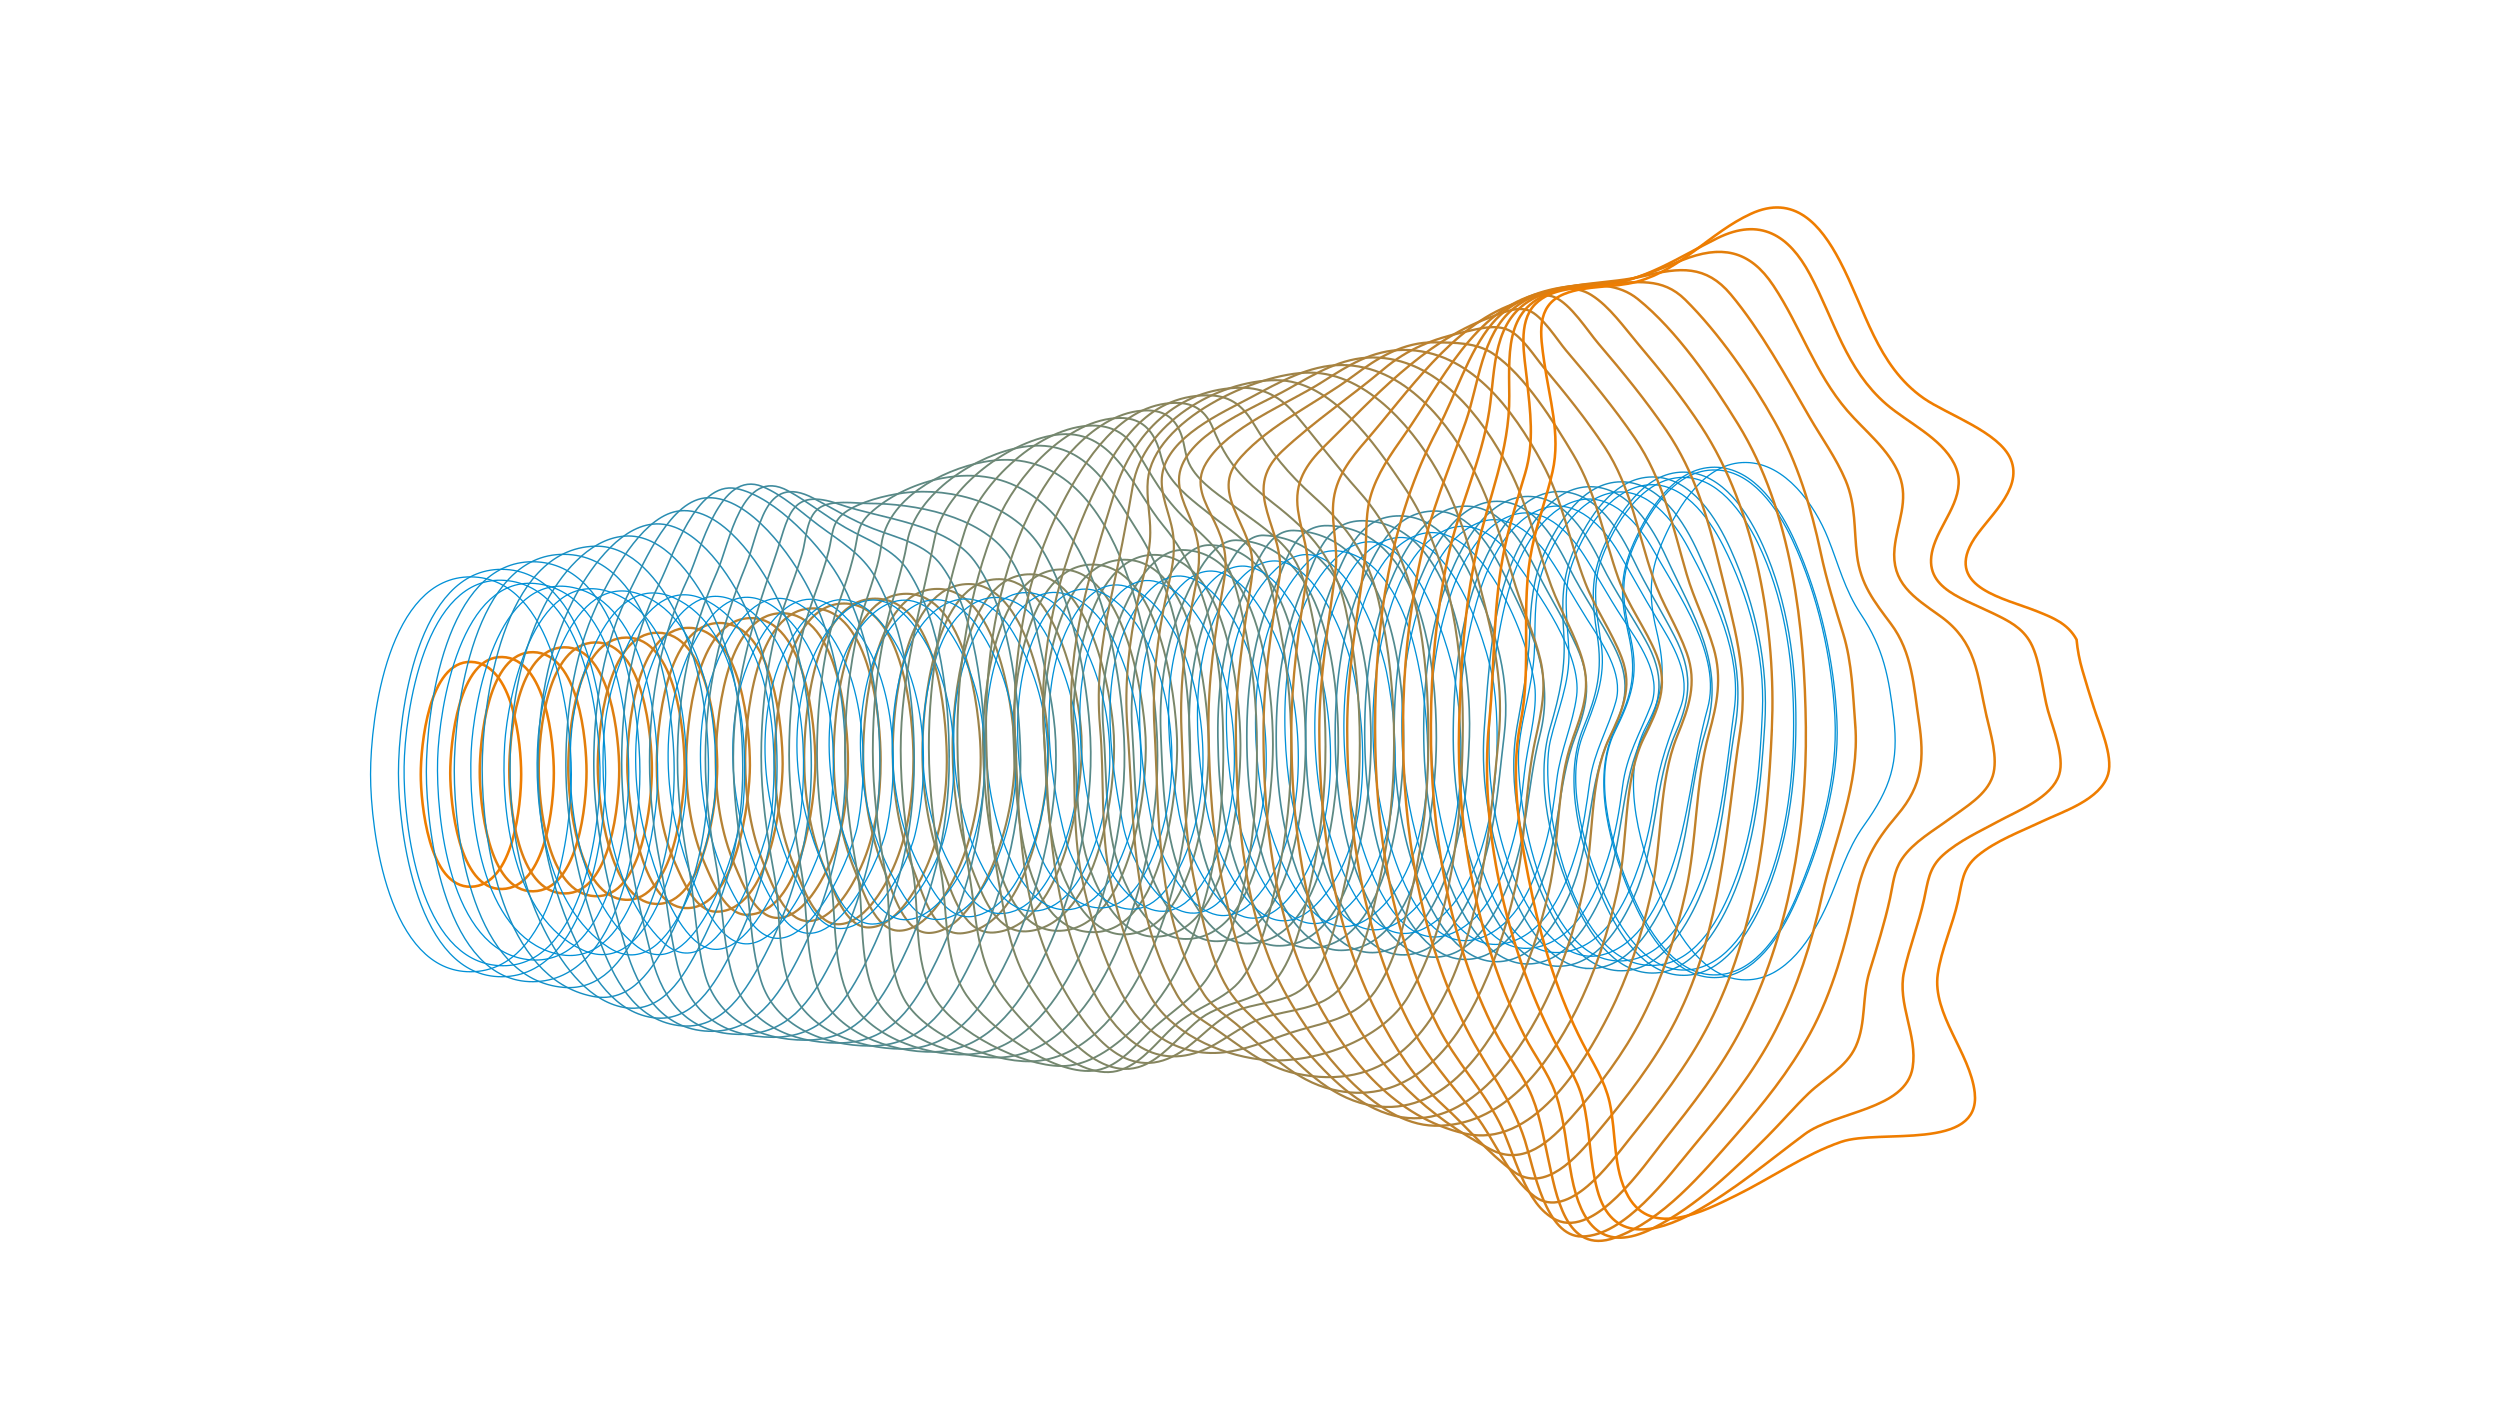 <?xml version="1.0" encoding="UTF-8"?>
<svg xmlns="http://www.w3.org/2000/svg" version="1.1" viewBox="0 0 1920 1080">
  <defs>
    <style>
      .cls-1 {
        stroke: #ef7d00;
        stroke-width: 2px;
      }

      .cls-1, .cls-2, .cls-3, .cls-4, .cls-5, .cls-6, .cls-7, .cls-8, .cls-9, .cls-10, .cls-11, .cls-12, .cls-13, .cls-14, .cls-15, .cls-16, .cls-17, .cls-18, .cls-19, .cls-20, .cls-21, .cls-22, .cls-23, .cls-24, .cls-25, .cls-26, .cls-27, .cls-28, .cls-29, .cls-30, .cls-31, .cls-32, .cls-33, .cls-34, .cls-35, .cls-36, .cls-37, .cls-38, .cls-39, .cls-40, .cls-41, .cls-42, .cls-43, .cls-44, .cls-45, .cls-46, .cls-47, .cls-48, .cls-49, .cls-50, .cls-51, .cls-52, .cls-53, .cls-54, .cls-55, .cls-56, .cls-57, .cls-58, .cls-59, .cls-60, .cls-61, .cls-62, .cls-63, .cls-64, .cls-65, .cls-66, .cls-67, .cls-68, .cls-69, .cls-70, .cls-71, .cls-72, .cls-73, .cls-74, .cls-75, .cls-76, .cls-77, .cls-78, .cls-79, .cls-80, .cls-81, .cls-82 {
        fill: none;
        stroke-miterlimit: 10;
      }

      .cls-2 {
        stroke-width: 1.76px;
      }

      .cls-2, .cls-3 {
        stroke: #b58234;
      }

      .cls-3 {
        stroke-width: 1.76px;
      }

      .cls-4 {
        stroke-width: 1.07px;
      }

      .cls-4, .cls-5 {
        stroke: #118fc7;
      }

      .cls-5 {
        stroke-width: 1.07px;
      }

      .cls-6 {
        stroke-width: 1.61px;
      }

      .cls-6, .cls-7 {
        stroke: #928454;
      }

      .cls-7 {
        stroke-width: 1.61px;
      }

      .cls-8 {
        stroke-width: 1.24px;
      }

      .cls-8, .cls-9 {
        stroke: #3a8ba3;
      }

      .cls-9 {
        stroke-width: 1.24px;
      }

      .cls-10 {
        stroke: #0090d7;
      }

      .cls-11 {
        stroke-width: 1.39px;
      }

      .cls-11, .cls-12 {
        stroke: #5d8983;
      }

      .cls-12 {
        stroke-width: 1.39px;
      }

      .cls-13 {
        stroke-width: 1.95px;
      }

      .cls-13, .cls-14 {
        stroke: #e37e0a;
      }

      .cls-14 {
        stroke-width: 1.95px;
      }

      .cls-15 {
        stroke-width: 1.73px;
      }

      .cls-15, .cls-16 {
        stroke: #af823a;
      }

      .cls-16 {
        stroke-width: 1.73px;
      }

      .cls-17 {
        stroke-width: 1.54px;
      }

      .cls-17, .cls-18 {
        stroke: #808664;
      }

      .cls-18 {
        stroke-width: 1.54px;
      }

      .cls-19 {
        stroke-width: 1.88px;
      }

      .cls-19, .cls-20 {
        stroke: #d27f1a;
      }

      .cls-20 {
        stroke-width: 1.88px;
      }

      .cls-21 {
        stroke-width: 1.49px;
      }

      .cls-21, .cls-22 {
        stroke: #75876e;
      }

      .cls-22 {
        stroke-width: 1.49px;
      }

      .cls-23 {
        stroke-width: 1.15px;
      }

      .cls-23, .cls-24 {
        stroke: #238db8;
      }

      .cls-24 {
        stroke-width: 1.15px;
      }

      .cls-25 {
        stroke-width: 1.93px;
      }

      .cls-25, .cls-26 {
        stroke: #de7e10;
      }

      .cls-26 {
        stroke-width: 1.93px;
      }

      .cls-27 {
        stroke-width: 1.37px;
      }

      .cls-27, .cls-28 {
        stroke: #578988;
      }

      .cls-28 {
        stroke-width: 1.37px;
      }

      .cls-29 {
        stroke-width: 1.83px;
      }

      .cls-29, .cls-30 {
        stroke: #c68025;
      }

      .cls-30 {
        stroke-width: 1.83px;
      }

      .cls-31 {
        stroke-width: 1.46px;
      }

      .cls-31, .cls-32 {
        stroke: #6f8773;
      }

      .cls-32 {
        stroke-width: 1.46px;
      }

      .cls-33 {
        stroke-width: 1.27px;
      }

      .cls-33, .cls-34 {
        stroke: #408b9d;
      }

      .cls-34 {
        stroke-width: 1.27px;
      }

      .cls-35 {
        stroke-width: 1.2px;
      }

      .cls-35, .cls-36 {
        stroke: #2f8cad;
      }

      .cls-36 {
        stroke-width: 1.2px;
      }

      .cls-37 {
        stroke-width: 1.41px;
      }

      .cls-37, .cls-38 {
        stroke: #63887e;
      }

      .cls-38 {
        stroke-width: 1.41px;
      }

      .cls-39 {
        stroke-width: 1.17px;
      }

      .cls-39, .cls-40 {
        stroke: #298db2;
      }

      .cls-40 {
        stroke-width: 1.17px;
      }

      .cls-41 {
        stroke-width: 1.85px;
      }

      .cls-41, .cls-42 {
        stroke: #cc801f;
      }

      .cls-42 {
        stroke-width: 1.85px;
      }

      .cls-43 {
        stroke-width: 1.66px;
      }

      .cls-43, .cls-44 {
        stroke: #9d8349;
      }

      .cls-44 {
        stroke-width: 1.66px;
      }

      .cls-45 {
        stroke-width: 1.32px;
      }

      .cls-45, .cls-46 {
        stroke: #4c8a93;
      }

      .cls-46 {
        stroke-width: 1.32px;
      }

      .cls-47 {
        stroke-width: 1.68px;
      }

      .cls-47, .cls-48 {
        stroke: #a38344;
      }

      .cls-48 {
        stroke-width: 1.68px;
      }

      .cls-49 {
        stroke-width: 1.44px;
      }

      .cls-49, .cls-50 {
        stroke: #698879;
      }

      .cls-50 {
        stroke-width: 1.44px;
      }

      .cls-51 {
        stroke-width: 1.9px;
      }

      .cls-51, .cls-52 {
        stroke: #d87f15;
      }

      .cls-52 {
        stroke-width: 1.9px;
      }

      .cls-53 {
        stroke-width: 1.71px;
      }

      .cls-53, .cls-54 {
        stroke: #a9833f;
      }

      .cls-54 {
        stroke-width: 1.71px;
      }

      .cls-55 {
        stroke-width: 1.22px;
      }

      .cls-55, .cls-56 {
        stroke: #348ca8;
      }

      .cls-56 {
        stroke-width: 1.22px;
      }

      .cls-57 {
        stroke-width: 1.51px;
      }

      .cls-57, .cls-58 {
        stroke: #7a8669;
      }

      .cls-58 {
        stroke-width: 1.51px;
      }

      .cls-59 {
        stroke-width: 1.12px;
      }

      .cls-59, .cls-60 {
        stroke: #1d8ebd;
      }

      .cls-60 {
        stroke-width: 1.12px;
      }

      .cls-61 {
        stroke-width: 1.63px;
      }

      .cls-61, .cls-62 {
        stroke: #98844f;
      }

      .cls-62 {
        stroke-width: 1.63px;
      }

      .cls-63 {
        stroke-width: 1.05px;
      }

      .cls-63, .cls-64 {
        stroke: #0c8fcd;
      }

      .cls-64 {
        stroke-width: 1.05px;
      }

      .cls-65 {
        stroke-width: 1.78px;
      }

      .cls-65, .cls-66 {
        stroke: #bb812f;
      }

      .cls-66 {
        stroke-width: 1.78px;
      }

      .cls-67 {
        stroke-width: 1.1px;
      }

      .cls-67, .cls-68 {
        stroke: #178ec2;
      }

      .cls-68 {
        stroke-width: 1.1px;
      }

      .cls-69 {
        stroke-width: 1.34px;
      }

      .cls-69, .cls-70 {
        stroke: #528a8e;
      }

      .cls-70 {
        stroke-width: 1.34px;
      }

      .cls-71 {
        stroke-width: 1.02px;
      }

      .cls-71, .cls-72 {
        stroke: #0690d2;
      }

      .cls-72 {
        stroke-width: 1.02px;
      }

      .cls-73 {
        stroke-width: 1.8px;
      }

      .cls-73, .cls-74 {
        stroke: #c0812a;
      }

      .cls-74 {
        stroke-width: 1.8px;
      }

      .cls-75 {
        stroke-width: 1.56px;
      }

      .cls-75, .cls-76 {
        stroke: #86855e;
      }

      .cls-76 {
        stroke-width: 1.56px;
      }

      .cls-77 {
        stroke-width: 1.59px;
      }

      .cls-77, .cls-78 {
        stroke: #8c8559;
      }

      .cls-78 {
        stroke-width: 1.59px;
      }

      .cls-79 {
        stroke-width: 1.98px;
      }

      .cls-79, .cls-80 {
        stroke: #e97d05;
      }

      .cls-80 {
        stroke-width: 1.98px;
      }

      .cls-81 {
        stroke-width: 1.29px;
      }

      .cls-81, .cls-82 {
        stroke: #468a98;
      }

      .cls-82 {
        stroke-width: 1.29px;
      }
    </style>
  </defs>
  <!-- Generator: Adobe Illustrator 28.7.1, SVG Export Plug-In . SVG Version: 1.2.0 Build 142)  -->
  <g>
    <g id="Layer_2">
      <g>
        <path class="cls-1" d="M400.25,594.68c0,23.01-5.78,85.6-38.55,86.34-32.54.73-38.55-64.51-38.55-86.34s6.01-87.06,38.55-86.34c32.78.73,38.55,63.33,38.55,86.34Z"/>
        <path class="cls-79" d="M385.57,682.76c-33.58.75-39.78-66.56-39.78-89.08s6.2-89.83,39.78-89.08c33.82.76,39.78,65.34,39.78,89.08s-5.96,88.32-39.78,89.08Z"/>
        <path class="cls-13" d="M409.45,684.51c-34.95.58-41-68.73-41-91.82s6.05-92.4,41-91.82c35.14.58,41,67.82,41,91.82s-5.86,91.24-41,91.82Z"/>
        <path class="cls-25" d="M433.38,686.16c-36.56-.45-42.28-69.67-42.28-94.47s5.85-94.05,42.23-94.56c36.15-.51,42.23,70.91,42.23,94.56,0,23.58-5.93,94.92-42.18,94.47Z"/>
        <path class="cls-51" d="M457.05,688.28c-37.08-1.61-43.29-71.35-43.29-97.59s6.02-96.78,43.45-97.3c37.19-.52,43.45,72.97,43.45,97.3s-6.84,99.19-43.61,97.59Z"/>
        <path class="cls-20" d="M480.38,691.04c-36.49-1.64-43.99-75.27-43.97-101.34.03-25.38,5.76-100.04,44.68-100.04s44.65,75.03,44.68,100.04c.02,24.66-8.17,103.01-45.38,101.34Z"/>
        <path class="cls-41" d="M503.48,694.2c-35.89-1.65-44.42-79.46-44.42-105.49s6.79-102.78,45.9-102.78c39.14,0,45.9,76.8,45.9,102.78s-9.45,107.24-47.38,105.49Z"/>
        <path class="cls-29" d="M526.56,697.41c-35.43-1.23-44.85-84.17-44.85-109.7s6.1-105.52,47.12-105.52c41.06,0,47.1,79.69,47.12,105.52.02,27.24-10.41,111.06-49.4,109.7Z"/>
        <path class="cls-74" d="M549.88,700.18c-15.92-.21-25.54-24.01-31.3-37.01-10.69-24.15-14.21-50.93-14.21-76.46,0-27.25,6.97-108.26,48.35-108.26s48.35,81.01,48.35,108.26c0,27.78-9.92,114.02-51.19,113.47Z"/>
        <path class="cls-65" d="M573.43,702.54c-16.27.08-25.97-25.03-31.83-38.43-10.88-24.84-14.56-52.16-14.56-78.39,0-27.94,7.15-111.01,49.57-111.01s49.55,83.04,49.57,111.01c.02,30.54-10.69,116.62-52.74,116.82Z"/>
        <path class="cls-2" d="M596.94,704.95c-17.03-.19-26.56-26.23-32.38-39.8-10.97-25.58-14.9-53.47-14.88-80.43.02-27.86,6.53-113.75,50.8-113.75s50.77,85.88,50.8,113.75c.02,26.62-3.44,55.31-14.88,80.43-6.82,14.98-21.15,40.01-39.46,39.8Z"/>
        <path class="cls-15" d="M620.44,707.39c-17.59-.2-26.98-27.32-32.87-41.3-11.09-26.32-15.24-54.64-15.24-82.37,0-29.99,7.24-116.49,52.02-116.49s52.02,86.5,52.02,116.49c0,27.29-3.53,56.64-15.24,82.37-7.02,15.43-21.83,41.51-40.7,41.3Z"/>
        <path class="cls-53" d="M643.93,709.84c-18.02.24-27.3-28.79-33.31-42.89-11.42-26.83-15.65-55.89-15.63-84.22.02-30.72,7.41-119.23,53.24-119.23,45.77,0,53.26,88.43,53.28,119.12.01,28-3.77,57.93-15.66,84.33-7.29,16.18-22.53,42.63-41.91,42.89Z"/>
        <path class="cls-48" d="M667.42,712.3c-18.51.36-27.71-29.89-33.79-44.41-11.54-27.58-16.01-57.09-15.99-86.17.02-30.75,6.86-121.97,54.47-121.97s54.42,89.25,54.99,120.15c.54,29.09-4.26,61.03-16.48,88.09-7.64,16.91-23.41,43.91-43.2,44.3Z"/>
        <path class="cls-43" d="M690.9,714.78c-19.06.42-28.13-30.99-34.26-45.92-11.64-28.34-16.34-58.28-16.34-88.12,0-32.24,7.24-124.47,55.69-124.71,46.01-.23,56.02,88.63,57.07,119.9,1.01,30.41-4.94,64.73-17.69,93.01-7.84,17.39-24.21,45.39-44.47,45.84Z"/>
        <path class="cls-62" d="M714.81,716.46c-20.49,1.49-29.1-31.46-35.19-46.61-11.69-29.08-16.69-59.49-16.67-90.12.02-32.96,7.4-127.2,56.92-127.45,45.44-.23,57.56,87.72,59.25,119.29,1.69,31.63-5.86,68.84-19.04,98.22-7.98,17.79-23.93,45.12-45.26,46.67Z"/>
        <path class="cls-7" d="M739.51,716.71c-22.22,2.65-30.6-29.84-36.87-45.9-11.68-29.91-17.04-60.61-17.03-92.07.02-34.19,7.8-129.62,58.14-130.19,43.98-.5,59.58,87.05,61.28,119.19,2.09,39.57-13.36,142.76-65.52,148.97Z"/>
        <path class="cls-78" d="M764.7,716.05c-23.23,2.78-32.29-26.86-39.07-44.26-11.92-30.57-17.23-62.26-17.25-94.43-.02-33.74,8.64-133.21,59.25-132.55,43.67.57,61.24,86.34,62.94,120.41,2.01,40.26-12.6,144.46-65.87,150.83Z"/>
        <path class="cls-75" d="M790.02,715.15c-23.66,2.6-34.17-24.28-41.4-42.39-12.52-31.32-16.84-65.22-17.08-98.18-.25-34.46,8.74-134.19,59.97-133.52,45.27.59,62.13,89.02,63.93,123.98,2.06,40.01-11.37,144.17-65.42,150.1Z"/>
        <path class="cls-17" d="M815.03,714.81c-55.44,3.43-59.42-109.68-60.1-143.82-.71-35.66,9.06-133.93,60.45-133.66,47.46.25,62.76,93.94,64.44,129.23,1.82,38.33-10.74,144.9-64.79,148.25Z"/>
        <path class="cls-58" d="M839.26,715.91c-58.35-.56-59.22-110.14-60.88-148.7-1.57-36.64,9.6-133.88,60.95-133.61,51.01.27,63.61,99.46,64.67,135.19,1.06,35.71-9.97,147.66-64.74,147.13Z"/>
        <path class="cls-22" d="M863.14,717.65c-22.34.33-37.43-24.2-45.4-42.23-15.16-34.28-13.73-74.95-16.02-111.61-2.34-37.44,9.37-133.5,61.59-133.96,53.74-.48,64.42,105.08,64.91,141.03.51,37.11-8.87,145.94-65.08,146.77Z"/>
        <path class="cls-32" d="M887.02,719.4c-22.86.17-38.21-24.61-46.3-42.95-15.68-35.52-12.94-77.18-15.93-115.08-2.93-37.1,10.11-135.28,61.57-135.25,56.27.03,66.19,107.39,66.33,146,.14,37.16-8.31,146.86-65.67,147.29Z"/>
        <path class="cls-50" d="M910.9,721.14c-23.4.18-38.85-25.12-47.14-43.82-16.01-36.11-13.22-78.19-16.37-116.76-2.61-31.99,3.06-65.09,16.34-94.42,7.74-17.1,23.16-43.94,44.41-43.75,60.11.53,69.47,107.93,69.47,149.38,0,37.88-8.33,148.93-66.71,149.38Z"/>
        <path class="cls-37" d="M934.78,722.89c-23.7.34-39.52-25.59-48-44.63-16.11-36.15-14.59-78.26-17.23-116.95-2.27-33.29,3.48-67.47,17.24-98.03,7.09-15.75,22.1-44.95,42.11-44.64,63.83.98,73.82,106.38,73.82,152.12,0,39.22-8.78,151.27-67.93,152.12Z"/>
        <path class="cls-11" d="M958.66,724.63c-24.2.31-40.18-26.06-48.87-45.43-16.12-35.93-16.76-78.02-18.31-116.37-1.4-34.67,3.82-70.29,18.31-102.48,6.6-14.65,20.29-45.94,39.65-45.45,68.49,1.75,78.37,105.28,78.37,154.86,0,39.94-8.88,154.09-69.16,154.86Z"/>
        <path class="cls-28" d="M982.53,726.38c-24.65.32-40.86-26.53-49.73-46.24-16.18-35.94-18.43-77.31-19.44-115.6-.95-35.91,4.28-73.71,19.41-107.22,6.33-14.01,18.57-46.98,37.84-46.16,71.94,3.05,82.33,105.1,82.31,157.61-.02,40.66-9.03,156.82-70.38,157.61Z"/>
        <path class="cls-70" d="M1006.41,728.12c-25.02.25-41.51-26.85-50.6-47.04-16.2-35.98-20.01-76.78-20.48-115.17-.45-37.3,4.8-76.58,20.48-111.45,7.13-15.86,16.3-47.87,37.92-47.04,73.45,2.83,84.3,106.62,84.28,160.35-.02,41.46-9.46,159.73-71.61,160.35Z"/>
        <path class="cls-46" d="M1030.29,729.87c-25.43.31-42.37-27.42-51.5-47.77-16.23-36.18-21.16-77.04-21.24-115.65-.08-38.38,5.12-78.99,21.27-114.92,8.7-19.35,14.79-48.31,40.61-47.84,73.63,1.34,83.69,110.34,83.69,163.09,0,41.89-9.3,162.31-72.83,163.09Z"/>
        <path class="cls-81" d="M1054.17,731.61c-25.85.32-43.08-27.88-52.36-48.57-16.44-36.65-21.69-78.16-21.69-117.26s5.53-80.33,21.69-117.26c9.59-21.91,16.62-48.91,45.17-48.57,70.32.84,83.26,115.91,81.51,165.92-1.38,39.49-5.26,80.33-21.96,117.17-9.6,21.17-26.29,48.25-52.36,48.57Z"/>
        <path class="cls-33" d="M1078.05,733.36c-26.21.25-43.73-28.19-53.23-49.37-16.71-37.26-22.05-79.45-22.05-119.2s5.79-81.5,22.05-119.2c10.15-23.52,20.53-49.6,50.23-49.37,28.69.22,45.28,25.81,56.12,49.41,18.02,39.25,29.29,76.36,23.95,119.73-4.96,40.32-6.74,80.89-23.84,118.62-9.77,21.56-26.84,49.12-53.23,49.37Z"/>
        <path class="cls-8" d="M1101.93,735.1c-26.77.36-44.44-28.82-54.07-50.24-17-37.84-22.44-80.64-22.44-121.07s5.58-83.08,22.44-121.07c10.43-23.52,24.39-50.01,53.87-50.24,27.47-.22,43.91,28.89,54.3,50.18,20.14,41.29,38.32,76.39,26.51,122.45-10.11,39.39-9.08,81.36-26.52,119.82-9.93,21.91-27.16,49.81-54.1,50.18Z"/>
        <path class="cls-55" d="M1125.81,736.85c-27.19.37-45.16-29.28-54.93-51.05-17.27-38.45-22.8-81.94-22.8-123.01s5.42-84.67,22.83-123.01c9.99-21.99,27.18-51.04,54.9-51.05,27.86,0,44.38,29.64,55.09,51.09,9.63,19.28,21.36,37.66,30.2,57.31,11.24,24.97,8.58,43.14-.98,67.76-14.78,38.05-11.7,82.03-29.35,120.97-10.09,22.26-27.6,50.61-54.96,50.98Z"/>
        <path class="cls-35" d="M1149.68,738.59c-27.59.25-45.8-29.58-55.8-51.85-17.54-39.06-23.15-83.23-23.15-124.94s5.48-86.04,23.22-124.94c10.15-22.26,27.74-51.73,55.73-51.85,28.44-.12,45.02,30.09,55.91,51.87,10.19,20.38,23.47,38.93,33.78,59.2,13.26,26.08,10.33,43.31-2.26,68.43-18.32,36.57-13.98,82.93-31.63,122.23-10.14,22.57-28.1,51.6-55.8,51.85Z"/>
        <path class="cls-39" d="M1173.56,740.33c-27.91.18-46.54-29.92-56.69-52.58-17.78-39.68-23.48-84.55-23.48-126.95,0-42.36,5.65-87.33,23.48-126.95,10.2-22.65,28.55-52.56,56.69-52.58,28.73-.02,45.63,30.07,56.69,52.58,9.85,20.05,22.47,38.18,33.38,57.64,15.02,26.8,13.17,45.77-.78,72.23-19.35,36.7-14.75,84.14-32.63,123.96-10.29,22.92-28.61,52.48-56.66,52.65Z"/>
        <path class="cls-23" d="M1197.44,742.08c-28.37.26-47.31-30.51-57.56-53.39-17.97-40.1-24.31-86.06-23.78-128.87.52-42.39,5.85-89.17,23.78-128.91,10.32-22.87,28.93-53.45,57.56-53.39,29.01.06,46.68,30.46,57.56,53.39,9.38,19.77,20.94,38.15,30.96,57.58,13.89,26.96,13.12,46.59,1.12,73.94-17.19,39.18-13.86,85.54-32.11,126.18-10.45,23.27-28.96,53.19-57.53,53.46Z"/>
        <path class="cls-60" d="M1221.32,743.82c-29.11-.07-47.9-30.87-58.4-54.25-17.96-40.03-26.22-87.71-22.97-130.36,3.19-41.86,5.33-91.66,22.94-131.23,10.34-23.23,29.45-54.25,58.42-54.19,29.24.06,47.68,30.85,58.42,54.19,20.61,44.77,45.93,82.8,30.31,132.78-13.12,41.99-11.58,87.46-30.31,128.87-10.53,23.26-29.36,54.26-58.42,54.19Z"/>
        <path class="cls-67" d="M1245.2,745.57c-29.54-.07-48.61-31.33-59.26-55.06-17.87-39.82-28.36-89.44-21.01-131.56,4.13-23.67,9.07-47.39,9.88-72.03.72-21.7,2.21-41.79,11.1-61.88,10.44-23.59,29.93-55.05,59.29-54.99,29.53.06,48.61,31.27,59.29,54.99,19.96,44.33,36.34,85.04,28.03,133.88-7.54,44.37-9.03,89.66-28.03,131.65-10.68,23.61-29.79,55.07-59.29,54.99Z"/>
        <path class="cls-4" d="M1269.08,747.31c-30-.07-49.28-31.75-60.15-55.8-17.85-39.46-30.5-91.52-18.42-132.62,7.31-24.88,12.22-46.39,10.43-72.95-1.54-22.81-1.42-42.61,8-63.83,10.62-23.93,30.28-55.79,60.15-55.8,29.99,0,49.41,31.97,60.13,55.86,19.32,43.06,29.09,88.44,26.08,135-2.94,45.35-7.01,91.78-26.08,134.28-10.72,23.88-30.2,55.92-60.13,55.86Z"/>
        <path class="cls-64" d="M1292.96,749.06c-30.37,0-49.99-32.21-61.02-56.6-17.82-39.39-32.47-93.5-15.88-133.63,10.32-24.96,14.92-43.42,10.58-71.05-4.02-25.61-5.54-44.3,5.33-68.53,10.9-24.3,30.61-56.73,60.99-56.66,30.35.07,50.09,32.17,61.02,56.6,19.15,42.8,25.44,90.85,25.28,136.64-.16,45.72-6.16,93.89-25.28,136.64-10.93,24.43-30.74,56.6-61.02,56.6Z"/>
        <path class="cls-71" d="M1316.83,750.8c-30.79,0-50.76-32.7-61.86-57.46-17.67-39.4-34.14-95.45-14.05-134.81,13.25-25.95,16.14-43.3,9.56-72.44-6.05-26.76-6.93-44.33,4.49-69.8,11.05-24.63,31.04-57.54,61.86-57.47,30.76.08,50.84,32.61,61.88,57.4,19.33,43.39,30.12,91.75,32.09,137.92,1.96,45.91-12.93,96.4-32.11,139.19-11.06,24.67-31.08,57.46-61.86,57.46Z"/>
        <path class="cls-10" d="M1454.33,551.06c4.05,34.22-2.4,54.4-22.69,82.72-13.79,19.25-18.7,39.31-28.2,60.51-11.21,25-31.49,58.27-62.73,58.25-31.24-.02-51.47-33.16-62.73-58.26-17.88-39.87-34.83-96.68-13.62-136.49,14.35-26.94,14.75-44.21,7.7-74.09-6.32-26.77-5.41-45.07,5.92-70.33,11.18-24.93,31.51-58.51,62.81-58.18,30.51.32,52.97,32.82,63.1,58.12,8.2,20.48,12.9,39.92,25.31,58.49,17.43,26.07,21.5,48.68,25.12,79.26Z"/>
        <path class="cls-10" d="M1318.71,748.7c-30.26,1.33-50.45-30.14-61.77-54.17-17.78-37.74-35.26-95.19-16.7-132.81,12.22-24.78,18.6-42.22,12.32-70.78-5.84-26.54-9.34-44.78,1.75-70.52,10.7-24.84,29.97-58.19,60.64-59.46,30.23-1.25,50.58,30.09,61.77,54.17,19.58,42.11,30.05,90.09,32.48,135.23,2.48,46.21-11.23,95.66-29.82,138.95-10.73,24.98-30.1,58.06-60.67,59.4Z"/>
        <path class="cls-10" d="M1296.72,744.85c-29.35,2.56-49.47-27.12-60.79-50.14-17.96-36.51-34.54-92.05-20.58-129.32,9.12-24.34,18.33-43.75,14.31-71.23-3.43-23.45-7.89-44.01.95-66.77,9.6-24.73,28.95-57.82,58.59-60.6,29.24-2.74,49.69,27.5,60.76,50.2,19.87,40.73,26.89,87.27,27.49,131.46.62,45.3-4.48,92.86-22.17,135.75-10.17,24.65-28.51,58.03-58.56,60.66Z"/>
        <path class="cls-10" d="M1274.72,741c-68.23,9.25-93.7-130.53-84.12-171.88,5.23-22.54,15.28-44.61,14.28-69.36-.9-22.11-5.13-43.83,2.04-65.33,8.23-24.67,28.1-57.76,56.51-61.79,28.21-4,48.69,24.42,59.79,46.17,20.16,39.5,32.2,84.21,30.31,127.63-1.92,43.97-5.55,90.61-22.3,132.78-9.8,24.66-27.05,57.8-56.51,61.79Z"/>
        <path class="cls-10" d="M1252.72,737.15c-67.09,13.12-90.02-124.04-86.12-164.07,2.23-22.87,10.38-47.12,11.72-71.32,1.11-20.07-.66-40.67,5.24-60.15,7.51-24.81,26.3-57.77,54.12-63.14,27.16-5.24,47.65,21.29,58.81,42.13,20.41,38.13,41.28,82,35.39,124.52-5.82,41.96-9.29,87.8-24.76,128.97-9.38,24.96-25.77,57.45-54.39,63.05Z"/>
        <path class="cls-10" d="M1230.72,733.29c-26,6.66-46.55-18.09-57.83-38.11-19.92-35.36-28.95-79.32-29.29-117.82-.34-39.27,4.8-89.27,16.39-128.68,7.3-24.84,24.51-57.6,51.92-64.37,26.07-6.44,46.58,18.11,57.83,38.1,19.36,34.4,52.89,81.32,41.63,121.78-11.37,40.86-13.94,84.5-28.34,124.85-8.91,24.96-24.23,57.05-52.31,64.24Z"/>
        <path class="cls-10" d="M1208.73,729.44c-65.03,20.42-84.77-111.43-87.16-147.49-2.71-40.77,2.01-86.1,14.49-126.36,7.66-24.71,23.13-57.23,50.1-65.43,24.99-7.6,45.43,14.91,56.85,34.06,9.87,16.54,18.86,33.5,28.93,49.98,12.71,20.8,27.79,44.37,18.7,68.99-8.61,23.32-16.38,42.88-19.73,68-2.39,17.88-6.1,35.78-11.93,52.87-8.55,25.07-22.89,56.78-50.26,65.38Z"/>
        <path class="cls-10" d="M1186.73,725.59c-62.38,22.97-83.91-103.35-86.76-138.91-3.27-40.95-.4-84.02,12.21-124.12,7.77-24.72,21.81-56.94,48.22-66.56,24-8.74,44.04,11.76,55.87,30.03,10.13,15.64,18.95,32.13,29.18,47.78,12.57,19.23,31.57,44.36,22.54,67.77-8.42,21.84-18.77,38.27-21.87,62.47-2.38,18.63-5.54,36.98-11.26,54.91-8.02,25.16-21.61,56.87-48.14,66.64Z"/>
        <path class="cls-10" d="M1164.73,721.74c-60.16,25.98-83.26-96.2-86.47-130.36-3.77-40.03-1.48-82.25,10.32-121.7,7.45-24.91,20.3-56.78,46.06-67.83,22.63-9.71,42.99,8.34,54.91,25.93,10.34,15.24,19.24,31.79,29.1,47.38,11.5,18.2,28.37,41.69,22.37,63.42-5.72,20.71-16.89,38.8-19.98,61.12-2.55,18.37-4.91,36.37-10.25,54.22-7.56,25.26-20.31,56.71-46.06,67.83Z"/>
        <path class="cls-10" d="M1142.73,717.89c-57.83,28.94-82.6-88.94-86.19-121.82-4.28-39.17-2.5-80.5,8.36-119.36,7-25.04,19.08-56.87,43.98-69.02,21.64-10.56,41.47,4.81,53.91,21.97,19.33,26.64,52.16,72.71,48.05,104.9-2.69,21.14-12.46,41.85-15.18,63.94-2.09,17.01-4.28,33.87-8.92,50.43-7.13,25.44-19.14,56.52-44.02,68.96Z"/>
        <path class="cls-10" d="M1120.73,714.04c-55.59,31.82-81.94-81.62-85.91-113.27-4.79-38.23-3.59-78.85,6.35-117.08,6.38-24.54,17.73-57.44,41.45-70.16,52.8-28.31,94.55,84.37,96.36,116.46,1.13,20.12-6.02,42.55-8.32,64.11-1.79,16.77-3.74,33.41-8,49.78-6.66,25.6-17.9,56.4-41.94,70.16Z"/>
        <path class="cls-10" d="M1098.74,710.19c-53.26,34.57-81.23-73.88-85.62-104.73-5.32-37.37-4.63-77.12,4.39-114.73,5.83-24.32,16.39-57.1,38.28-71.35,52.72-34.33,86.9,74.9,91.37,106.06,7.2,50.17,2.08,151.97-48.42,184.75Z"/>
        <path class="cls-10" d="M1076.74,706.34c-50.65,36.37-80.32-65.06-85.34-96.18-8.88-55.05-9.33-145.27,38.4-184.94,49.17-40.86,82.64,67.85,87.56,96.32,9.13,52.9,9.27,148.98-40.62,184.8Z"/>
        <path class="cls-10" d="M1054.74,702.49c-48.24,38.85-79.51-56.84-85.05-87.64-10.45-58.12-9.44-139.33,35.23-183.78,14.54-14.47,37.49-7.59,50.95,5.75,21.23,21.05,30,54.18,35.03,81.88,9.72,53.56,11.88,145.1-36.16,183.79Z"/>
        <path class="cls-10" d="M1032.74,698.64c-46.17,41.49-78.83-49.27-84.54-79.9-10.09-54.16-13.44-139.29,31.87-181.83,45.34-42.57,78.97,50.37,84.78,79.09,10.84,53.61,13.4,141.74-32.11,182.64Z"/>
        <path class="cls-10" d="M1010.74,694.79c-44.19,44.16-78.1-41.65-83.85-72.77-10.07-54.5-16.11-136.34,27.43-179.27,42.85-42.24,77.29,38.64,84.49,70.55,12.08,53.54,14.87,138.58-28.07,181.49Z"/>
        <path class="cls-10" d="M988.75,690.94c-42.08,46.62-77.34-33.63-83.17-65.62-9.97-54.7-18.23-131.44,22.99-176.73,40.41-44.4,75.56,29.45,84.2,62,14.19,53.45,15.57,136.48-24.02,180.34Z"/>
        <path class="cls-10" d="M966.75,687.09c-39.4,48.29-76.44-24.4-82.62-57.99-9.8-53.18-19.78-127.96,18.68-174.66,38.46-46.7,74.5,21.38,83.92,53.46,15.6,53.14,17.08,133.78-19.98,179.2Z"/>
        <path class="cls-10" d="M944.75,683.24c-36.51,49.42-75.46-14.48-82.29-49.6-10.26-52.79-21.16-125.42,14.59-173.35,35.68-47.85,72.83,11.57,83.64,44.91,17.1,52.77,18.6,131.31-15.93,178.05Z"/>
        <path class="cls-10" d="M922.75,679.39c-33.61,50.78-74.33-4.4-82.2-40.38-11.39-52.04-22.22-124.07,10.74-172.88,33.1-49.03,70.99,1.86,83.35,36.37,18.77,52.4,20.34,128.21-11.88,176.9Z"/>
        <path class="cls-10" d="M900.76,675.54c-30.22,50.2-72.35,7.06-82.24-30.71-13.41-51.2-23.29-123.39,7.01-172.86,30.24-49.35,68.87-8.31,83.07,27.82,20.67,52.59,22.57,125.23-7.84,175.75Z"/>
        <path class="cls-10" d="M878.76,671.69c-26.98,49.76-69.03,18.31-82.3-20.97-16.86-49.94-24.02-123.68,3.31-172.91,27.24-49.06,66.44-18.34,82.78,19.27,23.06,53.07,24.73,122-3.79,174.6Z"/>
        <path class="cls-10" d="M856.78,667.75c-7.72,15.62-21.97,32.76-41.31,30.81-21.32-2.15-33.87-25.35-41.01-42.17-20.9-49.25-25.25-122.52-.45-172.74,24.22-49.06,64.16-28.24,82.5,10.73,24.93,52.99,27.32,118.63.27,173.37Z"/>
        <path class="cls-10" d="M834.84,663.7c-7.09,16.07-21.25,35.66-40.92,36.01-20.99.38-33.49-21.89-41.34-38.04-23.98-49.32-27.83-123.74-4.33-172.17,7.6-15.66,19.72-34.76,40.22-34.38,20.7.38,33.81,20.88,41.99,36.57,27.49,52.72,29.27,115.62,4.38,172.02Z"/>
        <path class="cls-10" d="M812.98,659.39c-7.17,16.69-20.01,39.26-40.87,41.97-21.46,2.79-32.49-19.05-41.29-34.83-27.02-48.48-29.01-120.2-8.33-171.19,17.99-44.37,58.28-50.41,81.93-6.36,28.98,53.96,32.27,115.25,8.55,170.41Z"/>
        <path class="cls-10" d="M791.07,655.23c-7.1,18.18-19.5,42.44-40.88,47.98-21.38,5.54-32.49-17.03-41.08-32-26.75-46.64-31.19-118.7-12.38-170.02,15.54-42.4,55.1-59.61,81.65-14.91,30.77,51.82,33.98,114.44,12.69,168.95Z"/>
        <path class="cls-10" d="M769.07,651.37c-6.8,19.14-19.05,46.17-40.71,53.31-21.57,7.11-32.04-12.35-41.13-28.49-27.13-48.19-34.81-117.2-16.27-169.16,13.61-38.14,50.97-69.64,81.37-23.45,32.29,49.07,35.67,114.49,16.74,167.79Z"/>
        <path class="cls-10" d="M746.99,647.82c-12.08,40.09-53.03,89.1-81.85,33.78-27.08-51.97-37.01-111.3-19.92-168.72,11.44-38.44,48.62-76.3,81.08-32,33.82,46.16,36.59,114.21,20.7,166.94Z"/>
        <path class="cls-10" d="M724.86,644.43c-9.62,35.27-52.29,99.32-82.02,42.94-27.64-52.43-39.79-111.54-23.39-168.64,10.04-34.93,44.72-84.69,80.8-40.54,35.49,43.44,38.7,114.6,24.61,166.25Z"/>
        <path class="cls-10" d="M702.77,640.89c-7.62,31.2-51.24,108.27-82.4,52.53-28.8-51.53-41.36-111.75-26.69-168.86,8.58-33.39,41.66-91.52,80.51-49.09,37.52,40.98,41.02,114.41,28.57,165.41Z"/>
        <path class="cls-10" d="M680.78,637.04c-6.2,29.27-49.51,116.21-82.99,62.69-31.28-50-42.7-112.89-29.86-169.32,7.42-32.6,39.42-97.54,80.23-57.63,39.58,38.71,43.38,113.44,32.61,164.26Z"/>
        <path class="cls-10" d="M658.78,633.19c-5.17,27.75-47.71,123.48-83.68,73.02-33.53-47.04-43.98-115.07-32.93-169.96,6.41-31.83,36.59-103.57,79.95-66.18,41.96,36.19,46.05,112.72,36.66,163.11Z"/>
        <path class="cls-10" d="M636.78,629.34c-4.27,26.19-45.45,130.65-84.44,83.48-15.77-19.08-26-50.27-32.07-74.27-7.93-31.3-9.37-65.25-3.85-96.46,5.56-31.46,33.88-109.25,79.66-74.72,44.32,33.42,48.83,112.06,40.7,161.97Z"/>
        <path class="cls-10" d="M614.78,625.49c-3.19,25.62-43.82,138.04-84.79,93.19-16.59-18.16-26.78-49.51-33.4-73.09-8.93-31.84-10.47-65.91-5.93-97.65,4.63-32.43,31.82-113.65,79.38-83.27,47.43,30.3,50.97,110.85,44.75,160.82Z"/>
        <path class="cls-10" d="M592.79,621.63c-2.75,26.47-41.69,143.29-84.27,101.3-40.4-39.84-50.02-116.43-43.62-169.15,4-32.94,29.36-118.83,79.1-91.81,49.64,26.97,53.91,110.39,48.79,159.67Z"/>
        <path class="cls-10" d="M570.79,617.78c-2.35,27.96-36.81,145.73-82.98,108-44.32-36.21-53.92-113.87-48.67-166.16,3.35-33.35,26.88-123.91,78.81-100.36,51.78,23.48,56.93,109.94,52.84,158.52Z"/>
        <path class="cls-10" d="M548.79,613.93c-2.36,29.26-30.77,146.21-81.2,113.81-48.94-31.44-58.43-110.46-54.21-162.27,2.81-34.54,24.64-128.76,78.53-108.9,53.81,19.83,60.69,110.26,56.88,157.37Z"/>
        <path class="cls-10" d="M526.79,610.08c-2.06,32.44-25.07,144.37-79.36,119.5-53.94-24.71-63.03-107.47-59.81-158.27,2.3-36.26,22.12-133.3,78.24-117.45,56,15.82,63.85,110.1,60.93,156.22Z"/>
        <path class="cls-10" d="M504.79,606.23c-1.72,37.18-19.96,141.1-78.05,126.16-58.04-14.93-67.07-107.87-64.88-155.24,1.76-38.01,20.03-137.94,77.96-125.99,57.85,11.94,67.08,109.52,64.97,155.07Z"/>
        <path class="cls-10" d="M482.8,602.38c-1.21,40.23-17.19,142.1-77.68,134.54-60.09-7.52-70.35-109.65-69.02-153.92,1.17-39.08,17.57-143.17,77.68-134.54,60.11,8.63,70.37,108.86,69.02,153.92Z"/>
        <path class="cls-10" d="M460.8,598.53c-.62,42.05-15.47,146.57-77.39,143.08-61.76-3.48-73.71-108.93-73.06-152.78.6-41.23,15.62-147.7,77.39-143.08,61.83,4.62,73.72,108.12,73.06,152.78Z"/>
        <path class="cls-10" d="M438.8,594.68c0,44.45-13.62,151.07-77.11,151.63-63.38.56-77.11-108-77.11-151.63s13.73-152.18,77.11-151.63c63.49.56,77.11,107.18,77.11,151.63Z"/>
        <path class="cls-72" d="M465.13,593.69c0,45.88-14.04,155.87-79.56,156.44-65.39.57-79.56-111.43-79.56-156.44s14.17-157.02,79.56-156.44c65.5.58,79.56,110.58,79.56,156.44Z"/>
        <path class="cls-63" d="M491.45,592.69c0,47.77-14.23,160.68-82.01,161.26-67.42.57-82.01-114.92-82.01-161.26s14.58-161.82,82.01-161.26c67.54.56,82.01,114.09,82.01,161.26Z"/>
        <path class="cls-5" d="M517.78,591.69c0,42.31-7.96,84.58-27.91,123.13-11.86,22.9-28.44,45.83-56.85,43.51-69.71-5.69-84.12-114.9-84.14-166.64-.02-47.63,14.94-166.69,84.53-165.95,69.6.74,84.38,117.4,84.38,165.95Z"/>
        <path class="cls-68" d="M544.11,590.7c.02,45.25-9.15,89.17-30.61,130.28-11.77,22.55-28.81,49.99-58.27,44.23-69.69-13.63-84.92-119.78-84.92-174.51,0-50.48,15.29-169.34,86.69-171.23,28.66-.76,49.78,27.28,61.63,50.46,19,37.19,25.47,80.22,25.49,120.77Z"/>
        <path class="cls-59" d="M570.43,589.7c.02,47.94-10.33,93.17-32.98,136.6-12.21,23.41-29.43,54.22-60.66,46.94-27.61-6.43-46.94-35.63-58.9-59.31-19.39-38.38-26.17-82.44-26.17-124.24s6.67-85.98,26.17-124.24c11.72-23,33.64-51.57,61.76-53.71,29.5-2.24,52.79,30.77,64.6,53.71,19.62,38.11,26.16,82.64,26.17,124.24Z"/>
        <path class="cls-24" d="M596.76,588.7c.02,49.87-10.98,96.42-34.48,141.56-12.98,24.94-30.64,57.61-63.78,50.8-30.6-6.28-47.33-37.9-58.86-63.97-18.12-40.99-26.48-84.47-26.48-128.39s6.86-88.3,26.92-127.58c11.22-21.98,34.18-55.88,61.31-58.6,30.43-3.06,56.57,35.34,68.45,58.6,20.05,39.27,26.9,84.7,26.92,127.58Z"/>
        <path class="cls-40" d="M623.09,587.71c.02,51.4-11.49,99.37-35.73,145.83-13.61,26.1-32.17,58.69-66.46,54.04-33.96-4.6-49.88-36.65-60.5-65.55-16.01-43.58-25.83-88.63-25.81-134.33.01-44.04,7.04-90.65,27.64-130.98,10.83-21.2,33.48-62.05,60.27-64.41,31.95-2.82,60.49,39.82,72.98,64.35,20.53,40.34,27.59,87,27.6,131.05Z"/>
        <path class="cls-36" d="M649.41,586.71c0,53.52-12.24,102.86-36.96,150.29-14.65,28.11-32.89,56.14-67.99,54.99-36.91-1.21-54.39-32.08-63.9-63.9-13.77-46.11-24.54-93.9-24.54-141.39,0-45.2,7.24-93.04,28.35-134.4,10.9-21.35,30.82-69.32,59.34-70.04,32.25-.81,64.44,44.73,77.37,69.99,20.95,40.9,28.32,88.95,28.32,134.45Z"/>
        <path class="cls-56" d="M675.74,585.71c0,54.6-12.5,105.34-38.18,154.61-15.2,29.15-32.84,54.14-68.46,54.08-39-.07-59.52-23.54-68.71-59.66-12.28-48.24-22.93-99.94-22.94-149.03-.01-46.48,7.6-95.27,29.04-137.85,10.43-20.73,28-78.58,58.76-72.68,30.25,5.81,67.77,46.4,81.45,72.68,21.88,42.04,29.04,91.79,29.04,137.85Z"/>
        <path class="cls-9" d="M702.1,584.59c0,56.15-12.98,108.32-39.4,158.99-15.35,29.45-33.13,53.09-68.85,53.03-38.26-.07-64.42-18.06-73.55-55.36-6.3-25.72-8.32-52.78-13.44-78.78-5.07-25.78-7.98-51.85-7.98-77.76,0-48.37,8.64-96.69,29.76-141.26,9.56-20.19,23.8-83.48,57.07-69.69,15.88,6.59,29.34,19.45,43.1,29.74,16.33,12.21,33.25,21.82,43.5,39.95,23.48,41.51,29.8,95.21,29.79,141.13Z"/>
        <path class="cls-34" d="M728.97,581.69c.22,58.02-13.66,112.38-41.05,164.92-15.6,29.93-33.43,52.27-69.31,52.21-35.71-.06-68.61-15.94-77.73-52.28-6.79-27.02-7.21-55.8-12.39-83.18-5.01-26.46-8.18-53.05-8.18-79.63,0-50.33,9.94-97.99,30.47-144.66,9.52-21.65,18.81-81.65,54.56-62.05,15.1,8.28,29.02,19.58,44.19,28.32,17.55,10.1,37.11,15.96,48.38,33.74,24.96,39.37,30.89,98.38,31.05,142.64Z"/>
        <path class="cls-82" d="M756.24,577.41c.83,58.71-14.2,116.99-41.94,170.31-15.95,30.66-33.96,53.37-70.92,53.31-35.4-.05-70.63-15.17-80.81-51.23-8-28.37-7.69-59.18-13-88.17-4.81-26.24-7.83-52.6-7.82-78.91.03-52.21,11.21-99.6,31.07-148.4,10.74-26.39,13.52-71.9,52-51.64,15.18,7.99,29.68,17.03,45.77,23.32,18.85,7.38,40.18,11.3,52.79,28.79,26.16,36.3,32.27,100.77,32.87,142.61Z"/>
        <path class="cls-45" d="M783.59,572.81c2.51,58.29-14.42,120.99-41.58,173.36-16.31,31.45-35.87,57.16-73.91,57.1-34.86-.05-72.95-14.85-83.76-50.41-8.77-28.86-7.84-60.77-13.18-90.42-4.83-26.87-8.02-53.8-8-80.72.04-54.28,13.73-100.85,31.56-152.18,11.18-32.2,10.75-56.02,50.27-42.14,32,11.24,82.09,14.57,103.43,43.49,26.51,35.95,33.33,99.34,35.16,141.91Z"/>
        <path class="cls-69" d="M810.74,568.95c2.52,58.02-13.74,123.01-40.37,174.59-16.19,31.36-38.94,62.35-77.57,62.07-34.42-.25-74.7-14.71-86.72-49.56-9.3-26.95-6.47-57-11.56-84.85-5.54-30.26-9.94-60.07-9.91-90.47.03-28.32,2.73-57.07,8.8-85.21,5.29-24.52,15.6-46.42,22.62-70.21,3.16-10.7,3.05-27.91,12.91-35.03,9.34-6.75,27.77-3.67,38.14-3.65,34.97.08,85.39,9.19,107.13,39.69,13.54,19,19.63,46.92,24.42,69.15,5.14,23.88,11.06,49.09,12.12,73.47Z"/>
        <path class="cls-27" d="M837.4,566.78c2.77,56.72-12.63,123.58-38.77,174.4-16.66,32.39-41.31,65.69-81.09,66.66-33.71.81-77.5-15.35-89.5-49.06-10.03-28.17-7.59-60.09-12.5-89.34-5.05-30.07-9.54-59.55-9.51-89.71.03-29.92,2.95-60.43,9.6-90.09,5.17-23.07,15.36-44.41,20.99-67.2,2.9-11.76,2-21.38,12.22-28.82,11.49-8.36,31.17-13.19,44.66-14.99,38.21-5.11,85.71,8.88,106.6,43.08,23.85,39.05,35.11,100.07,37.3,145.07Z"/>
        <path class="cls-12" d="M863.28,567.35c2.77,56.1-11.73,123-37.44,173.3-16.77,32.82-43.28,67.79-83.42,69.18-33.43,1.15-79.57-15.16-92.45-48.23-11.14-28.6-7.4-61.38-12.79-91.22-5.53-30.62-9.74-60.89-9.72-91.64.02-29.52,2.82-59.69,9.14-89,5.09-23.61,15.95-45.86,20.32-69.43,2.46-13.28,2.66-18.78,13.64-28.18,14.72-12.6,34.39-21.41,53.32-24.91,107.77-19.95,135.53,121.68,139.4,200.14Z"/>
        <path class="cls-38" d="M888.74,569.41c2.11,57.01-11.28,122.27-37.15,173.42-16.55,32.72-44.55,68.21-84.47,69.33-32.54.92-81.36-16.39-95.27-47.64-12.96-29.13-7.9-65.07-13.61-95.9-5.61-30.27-9.34-60.47-9.33-90.88.01-32.05,3.21-64.73,10.57-96.43,4.91-21.15,14.6-41.32,17.39-62.78,4.57-35.26,45.82-57.59,78.59-63.76,104.58-19.69,130.64,143.08,133.29,214.64Z"/>
        <path class="cls-49" d="M914.05,571.95c1.15,57.15-10.22,120.84-36.88,173.26-16.77,32.98-46.08,69.07-85.73,69.92-30.52.65-82.52-20.34-97.37-48.37-14.94-28.2-8.75-66.64-14.23-97.26-5.54-30.95-9.52-61.66-9.52-92.75s2.93-62.2,9.52-92.75c4.98-23.06,12.97-44.93,16.97-67.98,6.47-37.29,53.63-67.33,89.24-72.86,46.99-7.3,66.29,31.2,87.85,65.1,30.25,47.57,39.05,109.32,40.15,163.69Z"/>
        <path class="cls-31" d="M939.51,574c.39,56.81-8.45,122.1-36.76,173.55-15.96,29.01-52.25,71.15-87.32,71.19-30.62.04-81.42-25.73-97.64-52.46-16.97-27.96-11.24-67.4-16.89-98.55-5.55-30.61-9.15-61.24-9.15-91.99,0-56.17,15.16-108.42,26.36-163.34,7.79-38.16,59.31-75.7,96.14-78.79,42.04-3.53,56.41,42.76,79.31,70.28,38.82,46.66,45.54,111.98,45.94,170.1Z"/>
        <path class="cls-21" d="M965.36,574.66c.01,55.32-6.11,126.18-37.13,175.02-11.07,17.43-31.72,29.09-46.34,43.66-12.32,12.28-24.91,27.49-42.77,29.03-31.08,2.69-79.53-32.3-96.84-57.98-17.62-26.14-14.36-63.11-19.3-92.92-5.38-32.49-9.55-64.75-9.62-97.36-.12-55.82,10.72-113.11,27.77-166.85,11.61-36.6,57.98-80.14,97.88-80.41,14.46-.1,25.88,6.05,33.37,18.36,12.63,20.76,20.54,36.73,39,54.3,11.41,10.86,24.19,21.23,31.37,35.49,6.24,12.38,9.06,27.15,12.05,40.61,7.26,32.59,10.54,66.15,10.55,99.06Z"/>
        <path class="cls-57" d="M991.66,573.75c0,33.63-3.37,67.79-10.73,101.08-5.39,24.39-11.96,56.51-27.27,76.86-12.15,16.15-36.08,22.08-51.28,35.74-13.29,11.94-24.25,28.07-41.47,34.21-32.53,11.59-77.17-35.96-93.6-60.12-17.64-25.95-17.55-59.34-22.69-89.21-5.77-33.55-8.94-67.29-9.31-101-.62-55.92,8.47-117.89,30.27-170.44,14.34-34.56,54.02-79.57,94.64-79.85,14.37-.1,23.18,7.06,28.44,19.92,2.98,7.28,3.65,14.77,7.66,21.7,7.57,13.11,21.33,23.19,32.92,32.4,12.98,10.32,29.67,20.61,38.54,35.04,7.05,11.47,9.62,27.04,12.59,39.99,7.82,34.08,11.28,69.2,11.28,103.68Z"/>
        <path class="cls-18" d="M1017.99,572.76c-.01,34.26-3.39,69.1-10.94,103-5.34,24.03-11.69,58.59-27.99,77.88-13.26,15.7-39.47,15.71-56.16,27.98-14.83,10.9-25.54,26.96-42.04,35.34-36.38,18.47-71.97-31.35-88.79-57.81-16.63-26.17-20.35-56.14-25.77-86.05-6.31-34.76-8-70.18-8.87-105.17-1.43-57.07,7.86-121.73,33.34-174.07,15.65-32.15,50.01-78.43,90.04-78.64,13.91-.07,22.27,6.57,26.6,19.19,2.76,8.05,2.67,16.42,7.08,24,7.95,13.66,23.81,23.26,36.06,32.28,14.12,10.4,29.78,20.49,40.5,34.61,9.67,12.74,12.66,29.18,16.08,44.58,7.52,33.83,10.88,68.7,10.87,102.88Z"/>
        <path class="cls-76" d="M1044.32,571.76c-.01,34.9-3.46,70.39-11.14,104.93-5.37,24.13-11.69,59.91-28.75,78.82-14.91,16.52-41.05,12.88-59.72,23.06-16.33,8.9-27.77,24.81-44.25,32.93-39.21,19.33-67.34-23.02-84.43-53.24-33.35-58.95-33.34-128.07-36.45-193.81-2.79-58.94,8.61-124.48,35.99-177.34,17.32-33.43,45.17-77.3,87.17-77.7,14.72-.14,23.44,6.51,28.83,19.55,11.12,26.89,22.17,38.64,46.09,57.33,30.29,23.67,47.12,42.57,55.59,80.67,7.66,34.46,11.08,69.98,11.07,104.8Z"/>
        <path class="cls-77" d="M1070.64,570.77c-.02,35.55-3.52,71.68-11.34,106.85-5.63,25.31-12.23,59.96-29.22,80.4-15,18.04-40.08,16.8-60.62,23.89-17.62,6.08-31.38,19.71-48.6,25.86-39.02,13.96-65.44-15.45-82.08-48.04-32.51-63.68-32.64-128.9-37.17-198.39-4.01-61.48,11.13-123.73,36.77-179.49,17.66-38.4,41.14-77.88,88.55-78.25,16.64-.13,27.04,7.16,35.38,21,13.87,23.03,26.77,39.09,47.1,57.26,26.14,23.36,41.51,45.33,49.35,79.65,8.21,35.92,11.9,72.91,11.88,109.26Z"/>
        <path class="cls-6" d="M1096.97,569.77c-.02,37.13-3.73,74.89-12.14,111.58-5.94,25.92-13.12,57.89-28.74,79.95-13.75,19.42-35.78,23.49-57.22,29.55-18.82,5.31-36.71,14.15-55.88,16.98-36.26,5.37-65.77-14.16-82.15-45.86-14.36-27.79-24.24-58.64-30.25-89.3-7.31-37.25-4.19-76.11-7.19-113.61-4.99-62.6,14.79-122.25,32.8-181.56,13.49-44.43,48.52-79.57,97.12-79.71,17.17-.05,30.33,7.22,41.36,20.27,16.65,19.7,31.81,40.12,49.11,59.43,46.55,51.94,53.2,125.84,53.17,192.28Z"/>
        <path class="cls-61" d="M1123.34,568.79c-1.29,64.24-8,138.44-41.29,195.67-20.43,35.12-75.56,54.01-114.23,49.23-31.71-3.92-69.58-20.73-85.32-50.28-14.28-26.8-23.51-57.3-29.63-86.93-8.04-38.94-4.55-78.99-8.05-118.36-2.91-32.68,1.08-65.08,8.02-97.09,6.41-29.57,12.18-58.19,17.17-87.98,7.95-47.47,64.58-80.98,110.08-81.07,42.83-.09,75.89,49.12,97.74,81.11,37.4,54.78,46.82,131.22,45.52,195.7Z"/>
        <path class="cls-44" d="M1150.83,568.16c-8.51,84.96-20.77,285.54-155.96,256.2-23.95-5.2-42.82-21.39-62.52-34.87-11.85-8.1-21.45-13.05-28.66-25.86-35.72-63.42-32.52-135.22-37.85-205.04-2.51-32.87,1.28-65.47,8.05-97.69,3.64-17.33,9.36-33.92,9.52-51.79.12-13.47-3.13-26.97-1.86-40.42,4.35-45.99,83.23-82.48,124.29-82.52,44.8-.05,82.55,45.74,101.85,82.48,13.98,26.6,21.96,55.37,29.61,84.25,10.49,39.6,17.65,74.23,13.54,115.26Z"/>
        <path class="cls-47" d="M1179.18,567.81c-8.23,37.49-7.13,77.53-15.87,115.84-6.72,29.5-16.26,58.66-30.02,85.66-22.09,43.33-57.78,80.32-110.64,67.32-28.15-6.92-49.05-28.43-69.79-47.2-9.48-8.58-21.16-15.01-28.17-25.79-37.57-57.8-34.33-138.52-38.04-203.88-2-35.13,2.07-70.09,9.47-104.45,3.41-15.84,7.07-30.01,4.62-46.27-2.17-14.38-10.47-29.91-8.14-44.8,4.52-28.9,45.53-46.98,68.11-59.04,21.63-11.55,44.64-24.84,69.59-24.85,48.06-.01,82.98,44.38,103,83.89,14.02,27.67,21.57,56.77,30.74,86.17,5.92,18.96,14.52,37.12,19.04,56.51,4.98,21.36.66,40.15-3.89,60.88Z"/>
        <path class="cls-54" d="M1207.76,567.54c-12.74,35.63-9.55,78.71-18.33,117.08-6.86,29.99-16.53,59.64-30.53,87.1-21.09,41.36-56.31,88.1-108.7,76.69-29.8-6.49-52.74-30.4-72.7-51.86-10.1-10.85-23.38-21-31.86-33.09-15.72-22.4-22.3-58.17-27.9-84.34-8.28-38.71-8.69-78.56-10.36-117.92-1.59-37.6,3.54-74.64,10.91-111.45,3.34-16.7,4.02-29.19-1.83-45.57-4.97-13.93-14.57-29.12-9.6-44.29,9.57-29.19,58.1-47.38,82.75-61.31,20.37-11.51,40.68-24.03,64.56-24.03,49.05-.01,84.09,45.26,104.73,85.36,14.97,29.08,21.29,60.13,32.59,90.46,7.29,19.58,18.76,37.81,24.27,58.03,5.95,21.8-.81,39.05-8,59.15Z"/>
        <path class="cls-16" d="M1235.81,567.09c-15.56,33.21-11.33,78.22-19.63,115.65-6.98,31.49-17.03,62.55-31.69,91.35-19.83,38.93-58.21,91.73-107.72,83.98-29.06-4.55-51.87-26.81-70.94-48.17-12.77-14.31-28.56-29.69-38.91-45.98-14.61-22.99-21.19-54.97-27-81.18-8.76-39.52-11.03-80.29-11.75-120.31-.71-39.06,5.03-76.93,11.75-115.6,3.13-17.99.64-29.71-7.3-46.32-7.33-15.35-16.06-28.88-6.24-45.02,16.98-27.93,62.45-45.07,89.42-62.32,19.62-12.54,38.4-24.42,62.25-24.43,50.67-.02,83.73,45.59,106.06,86.36,16.09,29.37,21.48,61.56,33.32,92.37,7.67,19.95,20.39,37.6,28,57.56,8.92,23.38.1,41.31-9.63,62.06Z"/>
        <path class="cls-3" d="M1262.7,566.27c-16.46,33.31-11.97,79.49-20.39,117.39-7.11,32.01-17.3,63.57-32.21,92.83-21.98,43.15-56.72,88.96-108.21,88.07-46.84-.82-91.68-61.19-113.23-99.05-33.3-58.48-39.12-137.51-39.52-202.42-.24-39.37,6.12-77.28,11.82-116.41,3.25-22.29-2.33-31.32-11.16-51.11-7.68-17.2-9.98-29.78,3.21-44.53,22.76-25.44,58.68-41.67,86.02-62.09,19-14.19,38.75-26.39,62.91-26.03,14.72.22,32.14.03,44.96,8.85,24.72,17,46.55,52.59,61.53,77.62,17.81,29.76,23.12,62.85,34.54,94.97,7.36,20.68,21.16,38.42,29.28,58.76,9.58,24.01.94,41.91-9.55,63.15Z"/>
        <path class="cls-66" d="M1288.19,565.01c-14.86,36.62-11.33,82.35-20.38,122.2-7.18,31.61-17.34,62.8-32.08,91.73-20.11,39.44-59.3,103.6-110.93,91.6-52.59-12.22-88.43-55.09-113.58-101.7-32.81-60.81-40.87-139.02-40.87-206.05,0-40.11,5.91-79.09,12.22-118.98,5.8-36.65-31.47-65.66,1.95-97.16,24.12-22.74,52.62-41.66,78.04-63.09,18.49-15.6,37.93-23.21,61.27-28.43,10.92-2.44,24.44-6.53,35.02-1.47,10.3,4.93,19.82,20.29,26.74,28.57,16.36,19.59,32.67,39.67,46.73,61,20.41,30.95,25.48,66.49,37.35,100.77,6.88,19.88,18.73,37.68,25.77,57.5,8.28,23.33,1.51,41.94-7.24,63.5Z"/>
        <path class="cls-73" d="M1312.51,563.37c-10.82,38.77-8.98,81.66-17.9,121.87-7.35,33.13-17.87,65.78-33.29,96.07-14.15,27.79-33.6,53.37-54.28,76.63-16.33,18.36-36.96,38.26-62.39,24.71-48.35-25.77-84.42-59.49-110.14-109.01-33.12-63.79-42.73-141.77-42.73-211.84,0-39.72,5.57-78.62,11.83-118.13,3.04-19.21-4.17-33.31-6.76-51.82-2.98-21.28,5.94-34.99,20.75-49.56,36.84-36.24,75.52-79.48,125.16-97.9,9.13-3.39,21.43-9.46,31.03-6.04,10.51,3.75,22.41,23.11,29.01,30.87,18.44,21.67,36.75,43.8,52.82,67.32,21.85,31.97,29.1,67.96,39.73,104.46,5.63,19.33,15.04,37.33,20.68,56.65,6.72,23.02,2.7,43.41-3.53,65.72Z"/>
        <path class="cls-30" d="M1336.42,561.6c-11.44,76.24-13.37,151.17-49.49,222.12-16,31.43-38.69,60.38-61.29,87.3-14.33,17.07-39.19,46.33-63.49,28.57-19.21-14.04-36-34.51-53.71-50.64-21.1-19.2-37.45-44.53-50.38-69.8-34-66.46-44.84-145.37-44.84-218.36,0-41.49,7.3-81.39,12.44-122.71,2.16-17.33-3.03-33.9-1.77-51.15,1.46-20,13.05-34.47,25.74-49.1,31.12-35.88,65.61-87.33,112.17-104.12,9.2-3.32,22.19-9.54,31.84-5.57,12.76,5.25,25.48,25.84,33.97,35.77,18.37,21.49,36.44,43.57,52.34,66.97,21.67,31.9,31.85,67.54,40.82,104.7,10.55,43.71,22.46,80.76,15.67,126.02Z"/>
        <path class="cls-42" d="M1360.8,559.98c-3.42,77.38-12.26,155.72-48.24,226.18-16.45,32.2-39.47,61.59-62,89.71-13.13,16.39-45.8,62.31-72.04,43-20.05-14.75-30.12-42.98-45.28-62.4-18.67-23.92-37.73-44.48-51.67-71.95-34.96-68.87-46.93-149.03-46.93-224.72,0-43.07,7.45-84.46,13.26-127.27,2.27-16.73-.02-34.08,4.46-50.52,4.88-17.91,16.07-33.55,26.61-48.53,27.79-39.53,53.13-95.99,103.98-108.28,13.68-3.31,26.73-6.37,39.13,1.32,13.96,8.65,25.65,25.44,36.05,37.7,17.13,20.2,33.8,41.07,48.36,63.21,42.45,64.56,57.65,157.13,54.31,232.56Z"/>
        <path class="cls-19" d="M1386.89,558.8c.88,77.22-13.29,160.11-48.74,229.74-16.16,31.74-38.74,60.34-60.8,88.14-15.01,18.92-52.06,73.91-81.91,60.34-24.56-11.17-32.53-52.7-43.93-75-13.32-26.07-33.72-47.24-47.06-73.49-35.82-70.51-48.4-152.16-48.38-229.73.02-78.47,10.87-159.42,48.31-229.77,13.62-25.6,23.05-58.28,41.66-80.59,15.16-18.17,38.28-26.36,61.25-28.61,17.9-1.75,36.03-1.85,50.51,9.82,30.18,24.31,56.8,63.41,76.9,95.91,41.68,67.42,51.32,156.12,52.2,233.23Z"/>
        <path class="cls-52" d="M1424.84,556.81c3.61,46.15-15.86,87.09-25.63,131.56-7.77,35.37-18.99,70.24-35.45,102.58-16.48,32.38-39.69,61.14-62.84,88.95-20.13,24.18-53.1,69.28-85.87,69.73-28.02.38-37.15-52.37-43.86-73.56-10.11-31.91-29.59-55.74-44.55-85.12-36.22-71.14-49.5-154.36-49.13-233.14.2-43.06,4.28-86.03,13.39-128.35,7.99-37.12,22.35-70.14,34.83-105.71,10-28.52,11.85-66.76,36.91-87.06,19.45-15.77,48.96-18.47,72.17-19.04,22.12-.54,41.54-5.19,59.4,12.49,25.97,25.71,51.06,61.9,68.77,93.7,17.33,31.11,28.03,65.88,35.32,100.53,4.52,21.49,10.86,41.48,17.29,62.39,6.88,22.36,7.44,46.91,9.26,70.06Z"/>
        <path class="cls-26" d="M1473.68,553.58c4.34,29.06,3.12,49.26-16.45,72.27-18.44,21.67-25.92,36.35-31.86,63.37-7.67,34.93-18.1,73.14-35.31,104.67-15.76,28.87-36.26,54.35-57.88,78.97-25.18,28.67-54.95,64.3-91.84,77.68-38.14,13.83-45.4-33.94-51.3-60.49-3.99-17.98-6.95-37.22-15.14-53.91-7.26-14.78-17.61-28.02-25.12-42.78-36.75-72.19-50.21-156.6-49.85-236.55.2-42.67,3.97-85.56,12.8-127.55,8.14-38.71,26.18-75.04,32.05-113.98,4.87-32.29,1.89-70.87,36.13-87.14,25.78-12.25,55.98-9.71,83.31-16.32,26.6-6.44,46.96-8.53,66.01,14.31,23.15,27.75,42.3,62.79,60.41,94.09,9.27,16.01,20.61,31.63,27.8,48.76,8.06,19.21,6.27,37.48,8.75,57.58,2.77,22.38,13.08,35.22,26.07,52.6,16.48,22.05,17.48,48.17,21.41,74.44Z"/>
        <path class="cls-14" d="M1525.63,549.8c2.96,13.12,9.16,32.54,4.78,46.21-4.7,14.63-21,23.8-32.49,32.39-12.53,9.37-28.2,17.96-37.2,31.2-6.24,9.18-6.89,19.89-9.21,30.44-4.21,19.2-10.04,37.69-15.81,56.43-5.71,18.57-2.37,39.35-10.43,57.17-7.35,16.25-23.97,24.25-36.38,36.19-10.9,10.5-20.72,22.1-31.42,32.83-26.14,26.23-54.55,53.74-87.86,70.6-38.65,19.56-55.39-2.38-62.55-39.61-4.08-21.22-5.21-43.75-12.52-64.24-5.53-15.5-16.17-29-23.62-43.64-36.8-72.29-52.59-159.48-50.3-239.87,1.26-44.05,3.91-88.86,13.32-132.16,8.87-40.79,25.57-77.36,25.19-119.68-.35-38.13-2.8-71.67,40.86-81.77,16.24-3.75,33.03-3.29,49.25-7.19,14.68-3.53,28.54-9.68,42.51-15.25,29.85-11.89,51.88-8.24,70.33,19.67,20.79,31.43,31.74,66.86,56.69,95.94,13.1,15.26,32.41,30.02,39.84,49.28,7.68,19.91-1.6,36.52-3.59,56.21-2.69,26.71,14.53,37.63,34.77,51.97,28.39,20.12,28.57,44.72,35.82,76.89Z"/>
        <path class="cls-80" d="M1572.99,546.25c3.58,12.69,12.69,34.92,8.5,48.48-5.54,17.92-32.17,28.08-46.77,36.06-14.23,7.78-30.35,14.98-42.56,25.99-10.93,9.85-11.53,20.57-14.5,34.1-4.11,18.73-11.33,36.82-15.37,55.44-5.39,24.84,10.58,48.63,6.62,73.51-5.19,32.65-59.39,33.72-82.89,51.23-27.87,20.75-54.11,43.16-84.74,59.97-30.6,16.79-63.55,23.63-74.57-17.24-6.04-22.41-5.5-46.08-11.02-68.6-4.3-17.51-14.52-31.13-22.61-47.02-36.1-70.91-57.32-163.34-49.42-242.76,4.54-45.65,2.52-92.28,12.46-137.19,4.11-18.57,9.78-36.46,15.19-54.65,7.28-24.52,3.89-47.44,1.33-72.54-1.77-17.37-7.45-43.39,6.37-57.41,12.54-12.71,32.84-12.18,49.24-14,35.15-3.9,60-21.57,90.79-36.74,32.62-16.08,54.76-2.57,71.01,27.86,18.81,35.21,27.47,72.88,58.78,99.81,16.53,14.22,41.91,25.71,51.99,45.56,10.88,21.41-6.61,40.05-14.3,59.16-14.02,34.86,17.19,42.66,44.02,55.7,11.78,5.73,22.58,10.95,29.04,22.78,7.36,13.49,9.16,37.52,13.38,52.49Z"/>
        <path class="cls-1" d="M1608.18,543.83c4.11,12.99,14.88,36.5,10.87,50.66-5.59,19.72-34.89,28.8-51.04,36.5-16.25,7.74-35.09,14.59-49.21,26.24-11.76,9.7-11.96,20.67-15.01,34.57-4.07,18.55-12.95,37.59-15.58,56.22-4.36,30.82,24.98,60.75,28.37,91.1,5.06,45.39-73.17,27.77-102.54,37.81-27.82,9.51-54.35,28.2-80.73,41.15-24.67,12.11-64.62,32.97-82.8.82-12.03-21.28-9.12-49.11-14.3-72.19-3.86-17.17-13.11-30.64-21-46.08-17.81-34.87-29.84-72.72-38.04-110.94-9.19-42.84-18.1-91.05-9.44-134.41,8.99-44.95-.43-90.03,8.89-134.73,4.13-19.81,11.35-38.79,15.75-58.42,6.38-28.5-2.5-55.99-6.45-84.34-2.81-20.18-7.02-42.95,15.48-52.05,17.05-6.9,37.93-4.48,55.77-9.41,34.39-9.51,56.05-37.62,87.49-52.11,33.43-15.42,53.52,8.13,68.22,35.98,19.61,37.17,28.41,80.42,64.5,105.65,17.94,12.54,58,25.9,66.84,46.79,10.19,24.08-19.68,45.87-29.92,64.27-19.18,34.47,25.08,42.55,50.08,52.55,12.39,4.96,23.71,9.43,30.42,21.74.73,7.99,2.23,15.84,4.49,23.55,2.78,9.75,5.87,19.51,8.9,29.09Z"/>
      </g>
    </g>
  </g>
</svg>